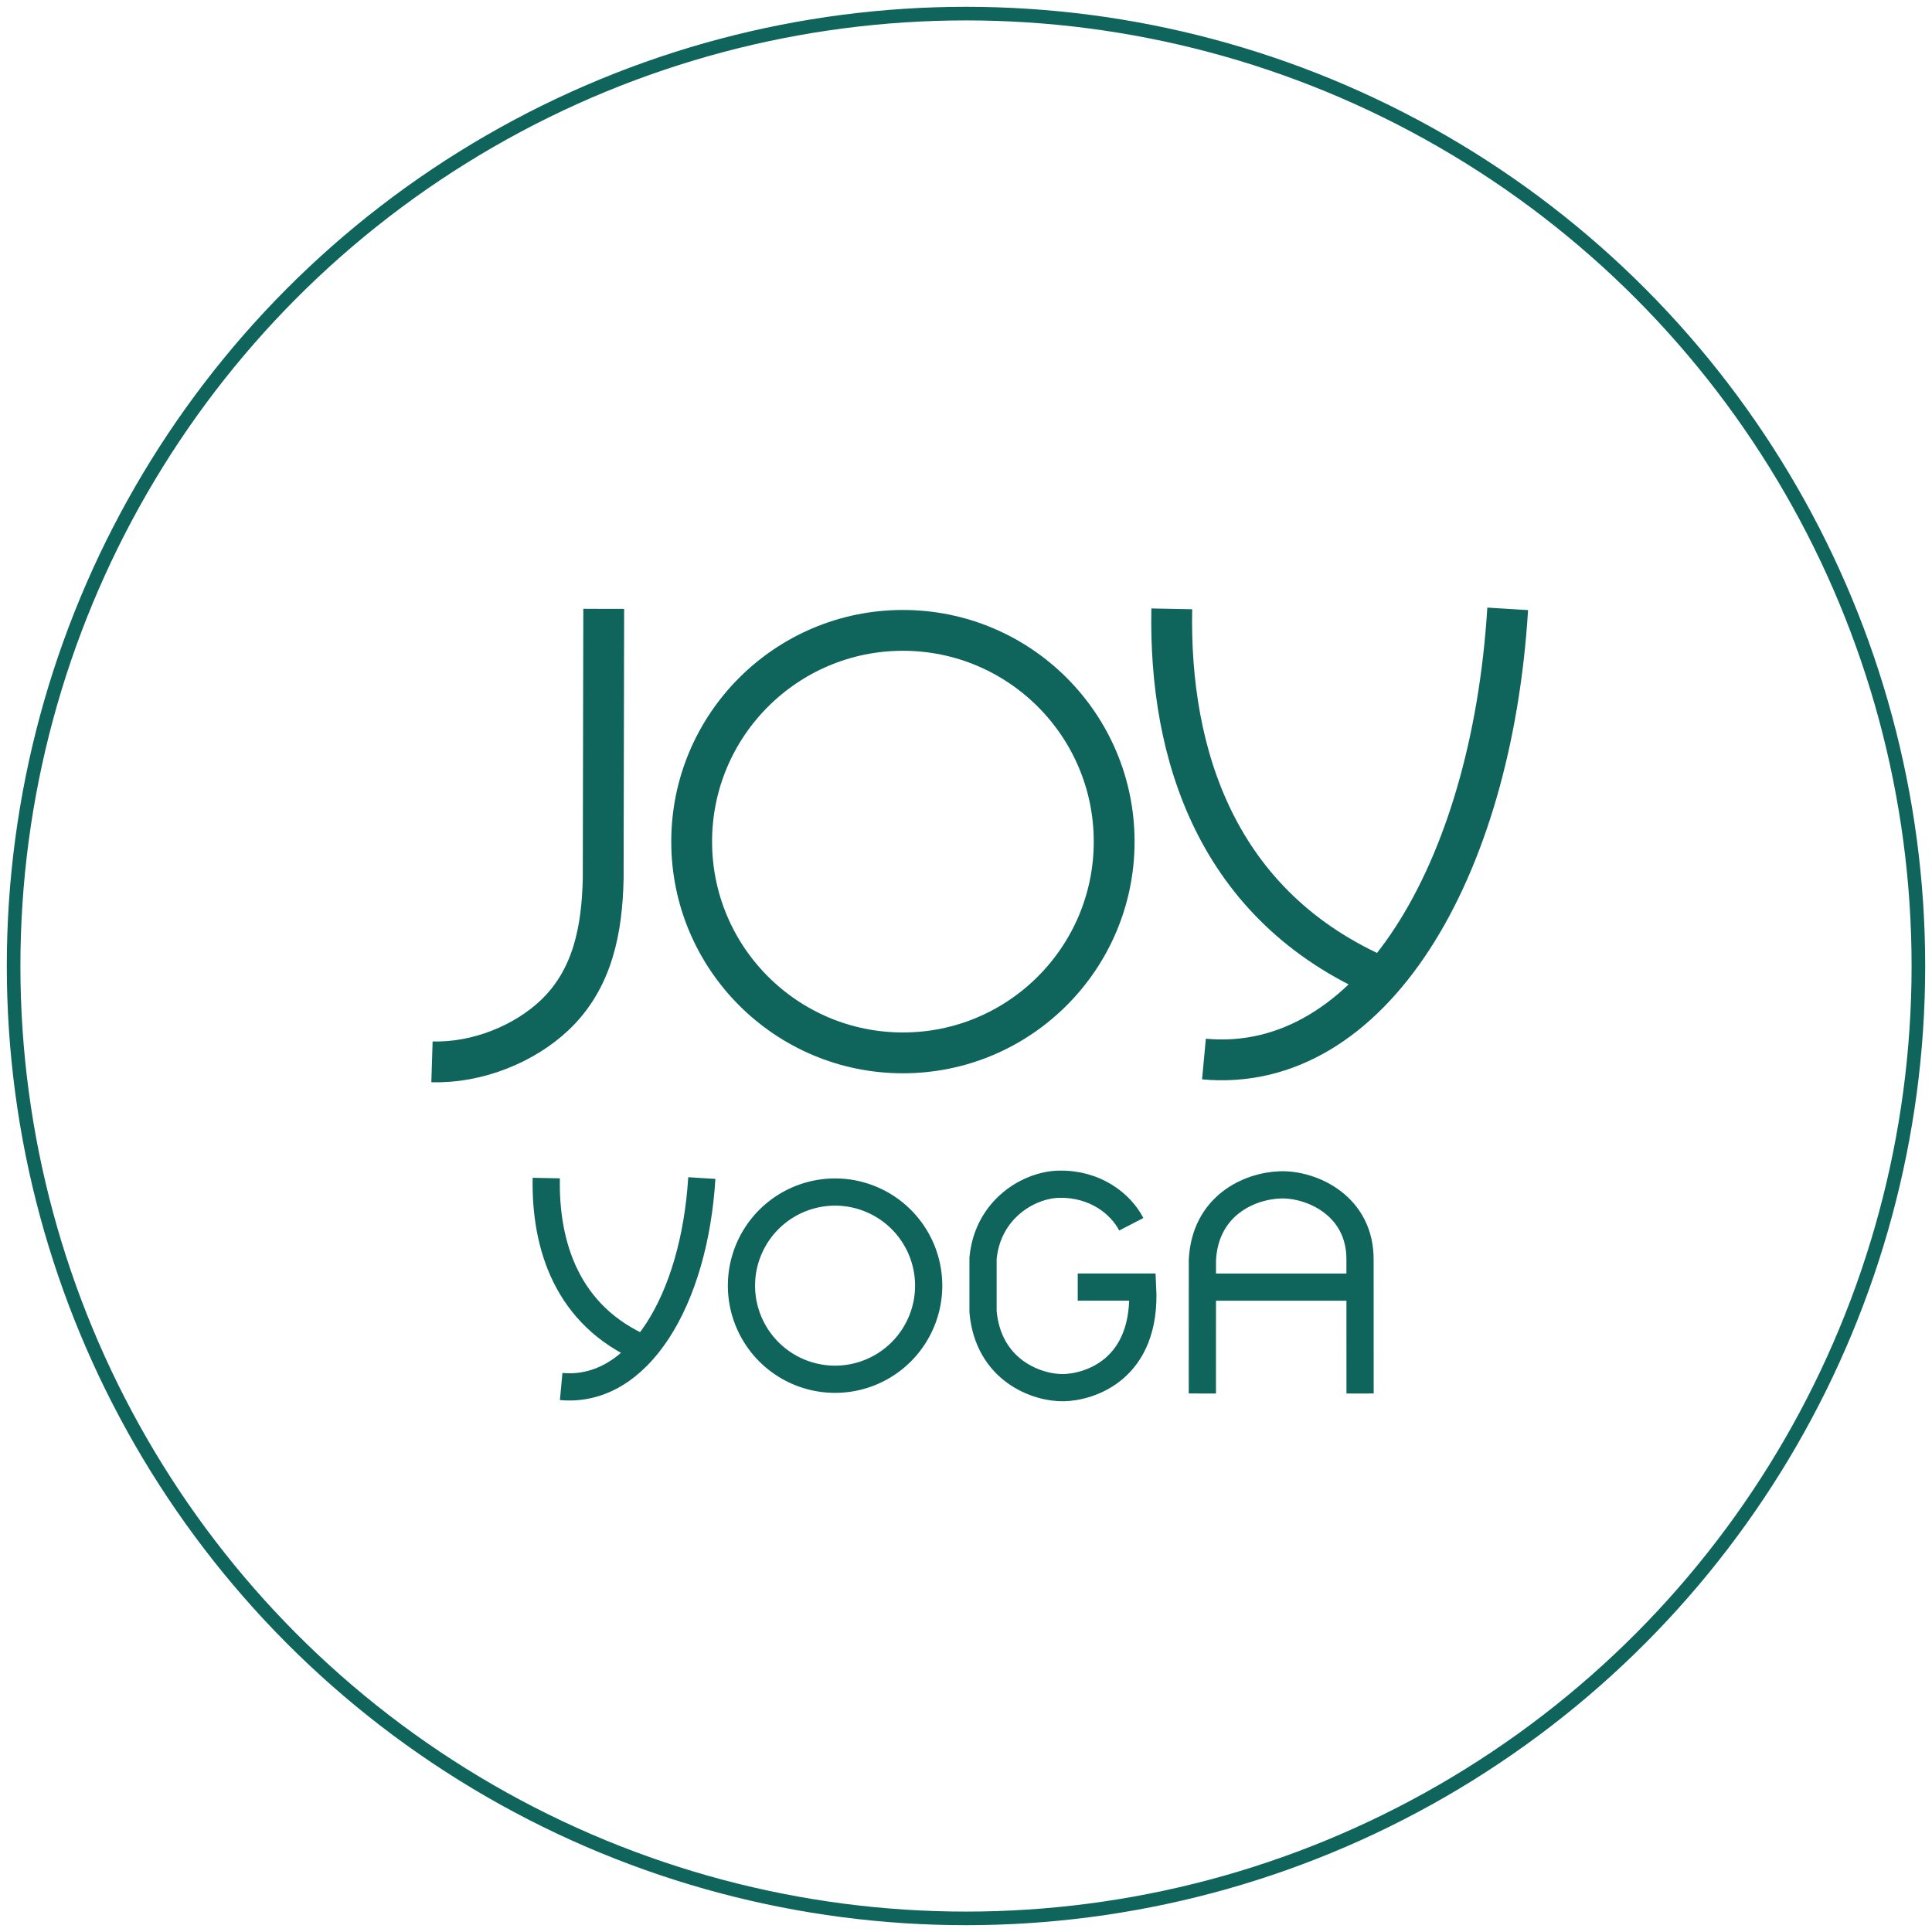<svg xmlns="http://www.w3.org/2000/svg" width="142" height="142" viewBox="0 0 142 142">
    <g fill="none" fill-rule="evenodd" stroke="#0f645c" transform="translate(1 1)">
        <circle cx="70" cy="70" r="70"/>
        <g stroke-width="2">
            <path stroke-linejoin="round" d="M40.246 100.907c5.672.528 9.786-6.342 10.337-15.321M39.15 85.586c-.097 4.923 1.504 10.131 7.184 12.563"/>
            <path stroke-linecap="round" stroke-linejoin="round" d="M60.377 86.614a6.883 6.883 0 0 1 6.88 6.88 6.883 6.883 0 0 1-6.88 6.88 6.883 6.883 0 0 1-6.88-6.88 6.883 6.883 0 0 1 6.88-6.88z"/>
            <path d="M78.212 93.6h4.77c.317 6.128-3.978 7.353-5.794 7.391-1.987.042-5.549-1.275-5.936-5.582v-3.927c.344-3.624 3.375-5.4 5.587-5.443 2.665-.051 4.529 1.437 5.31 2.943M87.372 101.42l.003-9.818c.205-3.971 3.416-5.437 5.72-5.515 2.302-.078 5.921 1.524 5.865 5.559l.004 9.774M87.372 93.601H98.96"/>
        </g>
        <g stroke-linejoin="round" stroke-width="3">
            <path d="M87.49 76.838c12.25 1.138 21.133-13.696 22.324-33.088M85.124 43.75c-.209 10.632 3.248 21.88 15.515 27.13M30.75 77.043c3.328.104 6.78-1.315 9.005-3.417 2.837-2.68 3.5-6.36 3.579-10.069l.039-19.807"/>
            <path stroke-linecap="round" d="M65.364 45.332c8.569 0 15.526 6.957 15.526 15.526 0 8.57-6.957 15.527-15.526 15.527-8.57 0-15.527-6.957-15.527-15.527 0-8.569 6.957-15.526 15.527-15.526z"/>
        </g>
    </g>
</svg>
